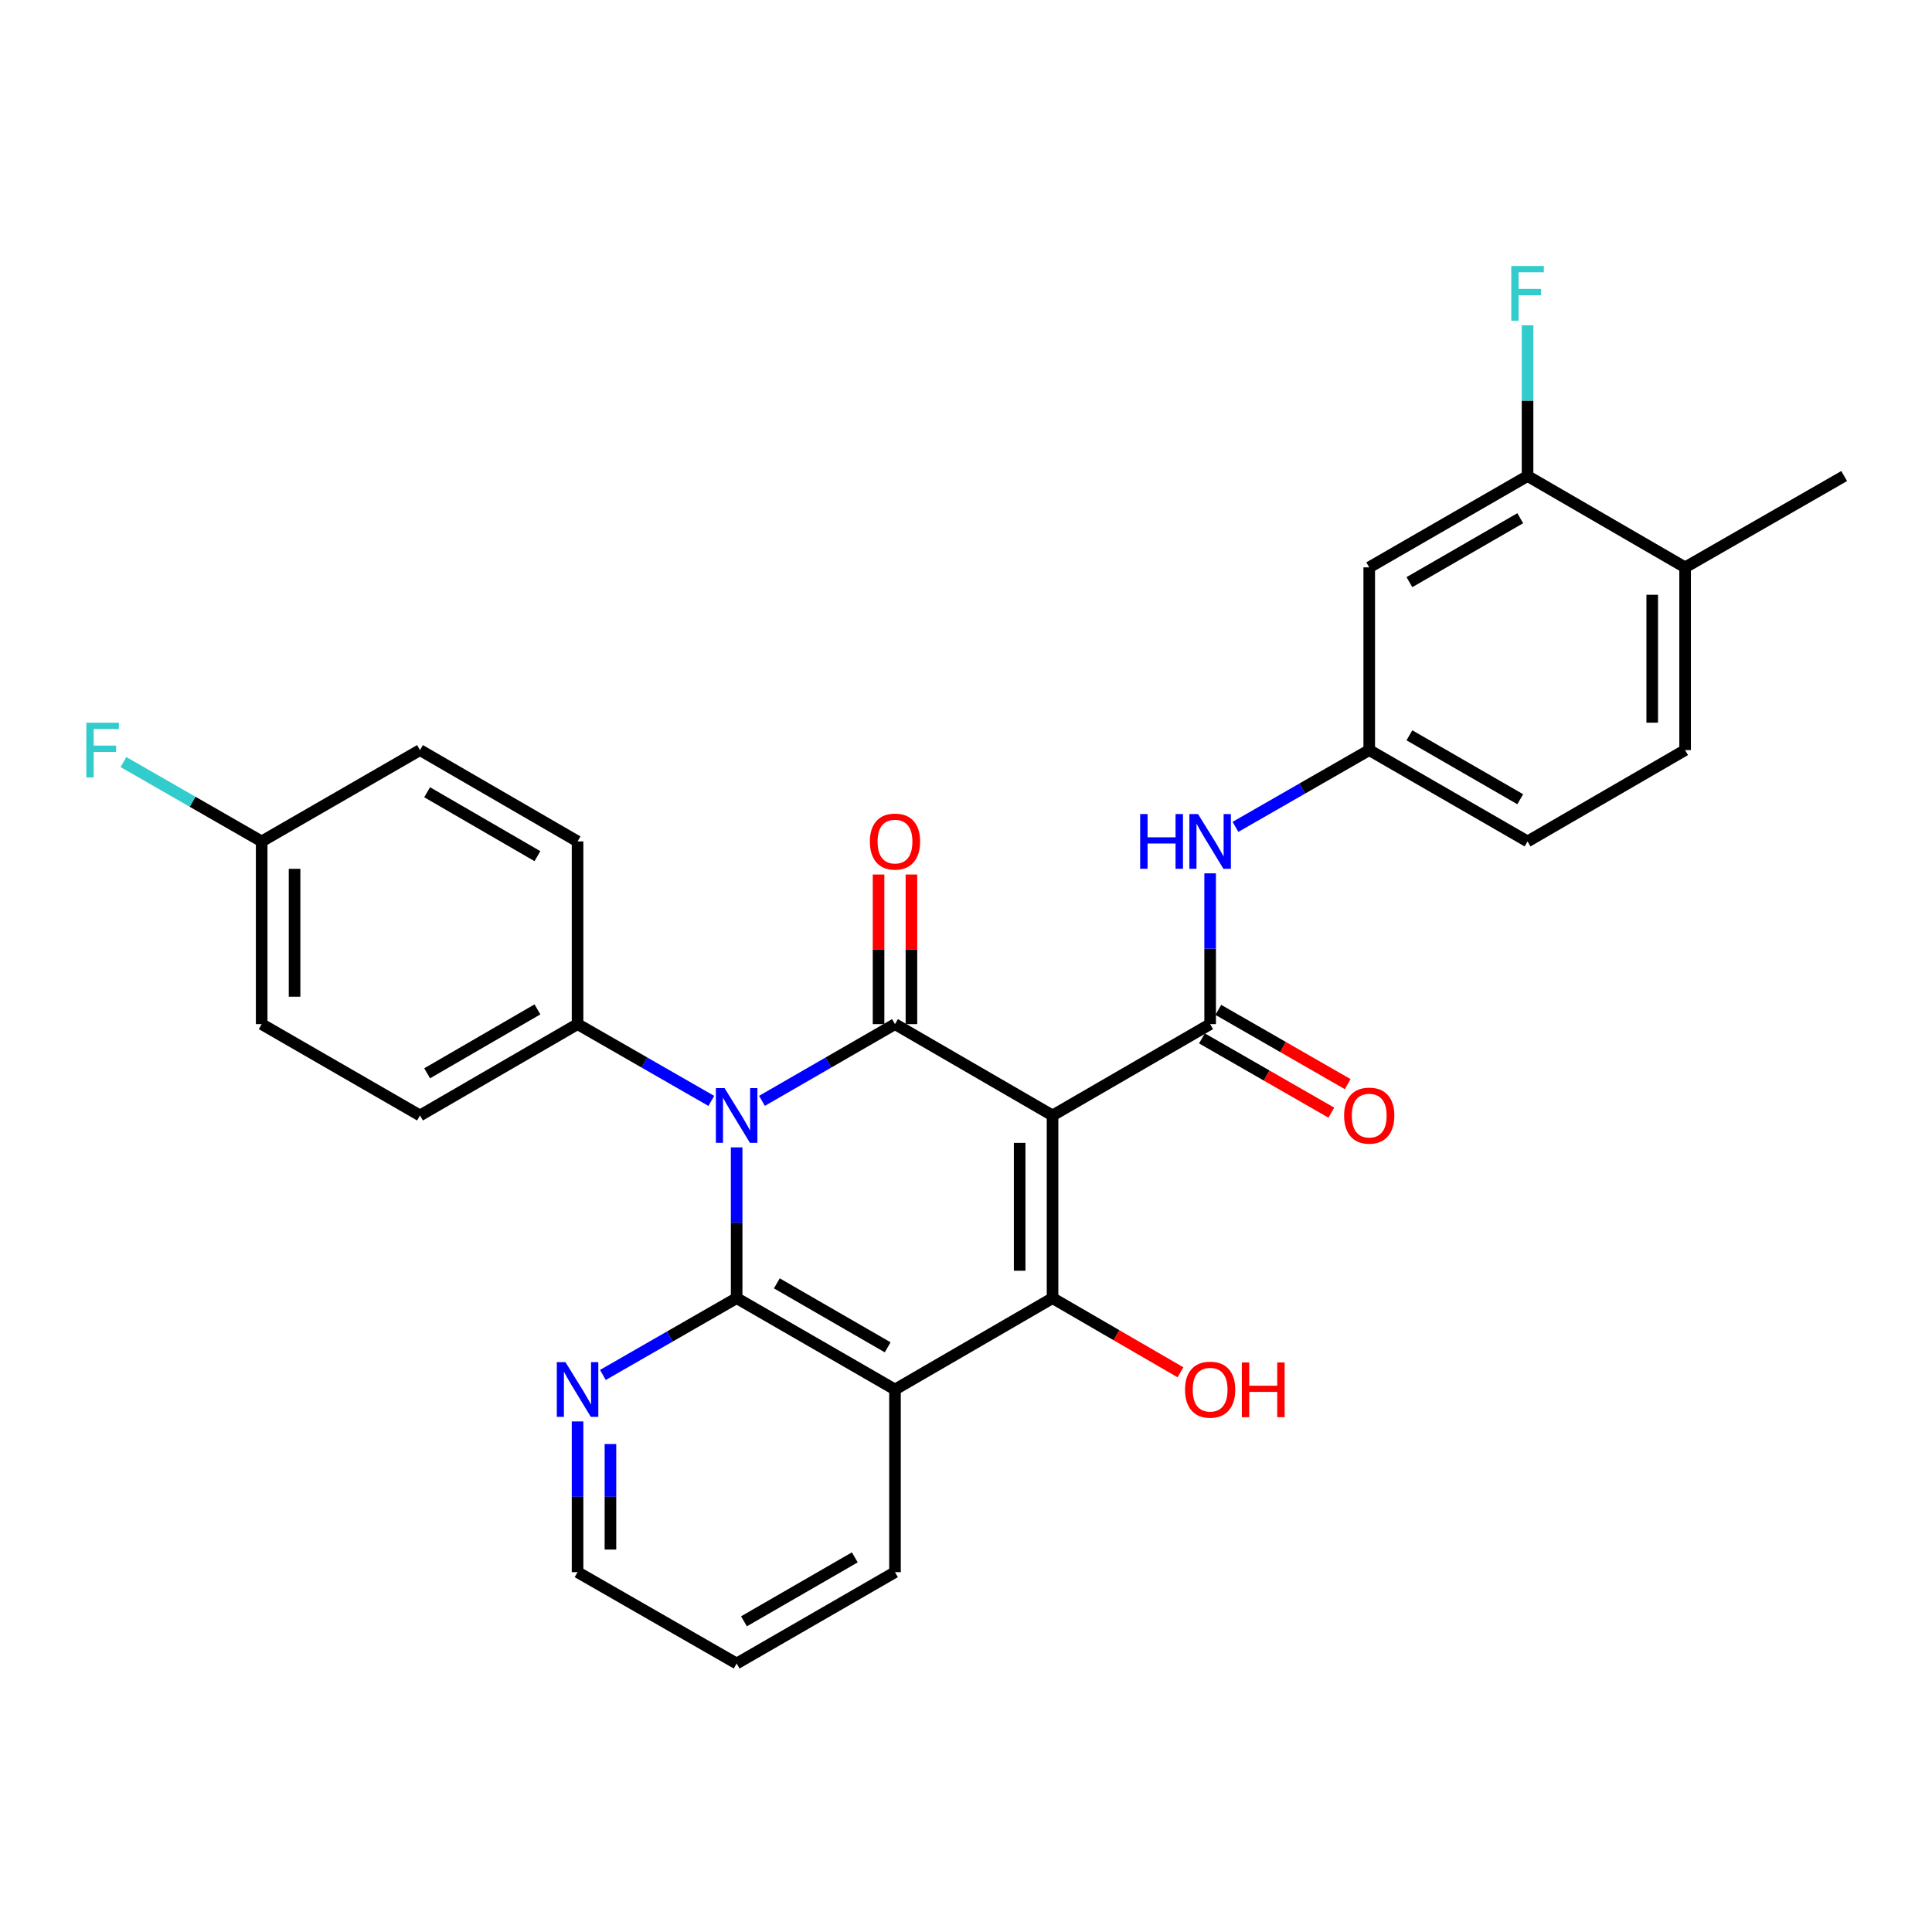 <?xml version='1.0' encoding='iso-8859-1'?>
<svg version='1.1' baseProfile='full'
              xmlns='http://www.w3.org/2000/svg'
                      xmlns:rdkit='http://www.rdkit.org/xml'
                      xmlns:xlink='http://www.w3.org/1999/xlink'
                  xml:space='preserve'
width='1000px' height='1000px' viewBox='0 0 1000 1000'>
<!-- END OF HEADER -->
<rect style='opacity:1.0;fill:#FFFFFF;stroke:none' width='1000' height='1000' x='0' y='0'> </rect>
<path class='bond-1' d='M 544.796,577.357 L 463.246,530.089' style='fill:none;fill-rule:evenodd;stroke:#000000;stroke-width:6px;stroke-linecap:butt;stroke-linejoin:miter;stroke-opacity:1' />
<path class='bond-3' d='M 544.796,577.357 L 544.796,671.911' style='fill:none;fill-rule:evenodd;stroke:#000000;stroke-width:6px;stroke-linecap:butt;stroke-linejoin:miter;stroke-opacity:1' />
<path class='bond-3' d='M 527.773,591.54 L 527.773,657.728' style='fill:none;fill-rule:evenodd;stroke:#000000;stroke-width:6px;stroke-linecap:butt;stroke-linejoin:miter;stroke-opacity:1' />
<path class='bond-5' d='M 544.796,577.357 L 626.366,530.089' style='fill:none;fill-rule:evenodd;stroke:#000000;stroke-width:6px;stroke-linecap:butt;stroke-linejoin:miter;stroke-opacity:1' />
<path class='bond-0' d='M 394.393,569.798 L 428.819,549.944' style='fill:none;fill-rule:evenodd;stroke:#0000FF;stroke-width:6px;stroke-linecap:butt;stroke-linejoin:miter;stroke-opacity:1' />
<path class='bond-0' d='M 428.819,549.944 L 463.246,530.089' style='fill:none;fill-rule:evenodd;stroke:#000000;stroke-width:6px;stroke-linecap:butt;stroke-linejoin:miter;stroke-opacity:1' />
<path class='bond-7' d='M 368.174,569.829 L 333.559,549.959' style='fill:none;fill-rule:evenodd;stroke:#0000FF;stroke-width:6px;stroke-linecap:butt;stroke-linejoin:miter;stroke-opacity:1' />
<path class='bond-7' d='M 333.559,549.959 L 298.943,530.089' style='fill:none;fill-rule:evenodd;stroke:#000000;stroke-width:6px;stroke-linecap:butt;stroke-linejoin:miter;stroke-opacity:1' />
<path class='bond-29' d='M 381.288,593.88 L 381.288,632.896' style='fill:none;fill-rule:evenodd;stroke:#0000FF;stroke-width:6px;stroke-linecap:butt;stroke-linejoin:miter;stroke-opacity:1' />
<path class='bond-29' d='M 381.288,632.896 L 381.288,671.911' style='fill:none;fill-rule:evenodd;stroke:#000000;stroke-width:6px;stroke-linecap:butt;stroke-linejoin:miter;stroke-opacity:1' />
<path class='bond-10' d='M 471.757,530.089 L 471.757,491.364' style='fill:none;fill-rule:evenodd;stroke:#000000;stroke-width:6px;stroke-linecap:butt;stroke-linejoin:miter;stroke-opacity:1' />
<path class='bond-10' d='M 471.757,491.364 L 471.757,452.64' style='fill:none;fill-rule:evenodd;stroke:#FF0000;stroke-width:6px;stroke-linecap:butt;stroke-linejoin:miter;stroke-opacity:1' />
<path class='bond-10' d='M 454.734,530.089 L 454.734,491.364' style='fill:none;fill-rule:evenodd;stroke:#000000;stroke-width:6px;stroke-linecap:butt;stroke-linejoin:miter;stroke-opacity:1' />
<path class='bond-10' d='M 454.734,491.364 L 454.734,452.64' style='fill:none;fill-rule:evenodd;stroke:#FF0000;stroke-width:6px;stroke-linecap:butt;stroke-linejoin:miter;stroke-opacity:1' />
<path class='bond-2' d='M 381.288,671.911 L 463.246,719.207' style='fill:none;fill-rule:evenodd;stroke:#000000;stroke-width:6px;stroke-linecap:butt;stroke-linejoin:miter;stroke-opacity:1' />
<path class='bond-2' d='M 402.09,664.261 L 459.461,697.369' style='fill:none;fill-rule:evenodd;stroke:#000000;stroke-width:6px;stroke-linecap:butt;stroke-linejoin:miter;stroke-opacity:1' />
<path class='bond-8' d='M 381.288,671.911 L 346.673,691.793' style='fill:none;fill-rule:evenodd;stroke:#000000;stroke-width:6px;stroke-linecap:butt;stroke-linejoin:miter;stroke-opacity:1' />
<path class='bond-8' d='M 346.673,691.793 L 312.057,711.675' style='fill:none;fill-rule:evenodd;stroke:#0000FF;stroke-width:6px;stroke-linecap:butt;stroke-linejoin:miter;stroke-opacity:1' />
<path class='bond-4' d='M 544.796,671.911 L 463.246,719.207' style='fill:none;fill-rule:evenodd;stroke:#000000;stroke-width:6px;stroke-linecap:butt;stroke-linejoin:miter;stroke-opacity:1' />
<path class='bond-15' d='M 544.796,671.911 L 577.902,691.107' style='fill:none;fill-rule:evenodd;stroke:#000000;stroke-width:6px;stroke-linecap:butt;stroke-linejoin:miter;stroke-opacity:1' />
<path class='bond-15' d='M 577.902,691.107 L 611.009,710.303' style='fill:none;fill-rule:evenodd;stroke:#FF0000;stroke-width:6px;stroke-linecap:butt;stroke-linejoin:miter;stroke-opacity:1' />
<path class='bond-20' d='M 463.246,719.207 L 463.246,813.743' style='fill:none;fill-rule:evenodd;stroke:#000000;stroke-width:6px;stroke-linecap:butt;stroke-linejoin:miter;stroke-opacity:1' />
<path class='bond-6' d='M 626.366,530.089 L 626.366,491.064' style='fill:none;fill-rule:evenodd;stroke:#000000;stroke-width:6px;stroke-linecap:butt;stroke-linejoin:miter;stroke-opacity:1' />
<path class='bond-6' d='M 626.366,491.064 L 626.366,452.04' style='fill:none;fill-rule:evenodd;stroke:#0000FF;stroke-width:6px;stroke-linecap:butt;stroke-linejoin:miter;stroke-opacity:1' />
<path class='bond-12' d='M 622.129,537.471 L 655.614,556.692' style='fill:none;fill-rule:evenodd;stroke:#000000;stroke-width:6px;stroke-linecap:butt;stroke-linejoin:miter;stroke-opacity:1' />
<path class='bond-12' d='M 655.614,556.692 L 689.1,575.914' style='fill:none;fill-rule:evenodd;stroke:#FF0000;stroke-width:6px;stroke-linecap:butt;stroke-linejoin:miter;stroke-opacity:1' />
<path class='bond-12' d='M 630.603,522.707 L 664.089,541.928' style='fill:none;fill-rule:evenodd;stroke:#000000;stroke-width:6px;stroke-linecap:butt;stroke-linejoin:miter;stroke-opacity:1' />
<path class='bond-12' d='M 664.089,541.928 L 697.575,561.15' style='fill:none;fill-rule:evenodd;stroke:#FF0000;stroke-width:6px;stroke-linecap:butt;stroke-linejoin:miter;stroke-opacity:1' />
<path class='bond-13' d='M 639.48,427.988 L 674.095,408.118' style='fill:none;fill-rule:evenodd;stroke:#0000FF;stroke-width:6px;stroke-linecap:butt;stroke-linejoin:miter;stroke-opacity:1' />
<path class='bond-13' d='M 674.095,408.118 L 708.711,388.247' style='fill:none;fill-rule:evenodd;stroke:#000000;stroke-width:6px;stroke-linecap:butt;stroke-linejoin:miter;stroke-opacity:1' />
<path class='bond-16' d='M 298.943,530.089 L 217.392,577.357' style='fill:none;fill-rule:evenodd;stroke:#000000;stroke-width:6px;stroke-linecap:butt;stroke-linejoin:miter;stroke-opacity:1' />
<path class='bond-16' d='M 278.174,522.451 L 221.088,555.538' style='fill:none;fill-rule:evenodd;stroke:#000000;stroke-width:6px;stroke-linecap:butt;stroke-linejoin:miter;stroke-opacity:1' />
<path class='bond-17' d='M 298.943,530.089 L 298.943,435.515' style='fill:none;fill-rule:evenodd;stroke:#000000;stroke-width:6px;stroke-linecap:butt;stroke-linejoin:miter;stroke-opacity:1' />
<path class='bond-30' d='M 298.943,735.731 L 298.943,774.737' style='fill:none;fill-rule:evenodd;stroke:#0000FF;stroke-width:6px;stroke-linecap:butt;stroke-linejoin:miter;stroke-opacity:1' />
<path class='bond-30' d='M 298.943,774.737 L 298.943,813.743' style='fill:none;fill-rule:evenodd;stroke:#000000;stroke-width:6px;stroke-linecap:butt;stroke-linejoin:miter;stroke-opacity:1' />
<path class='bond-30' d='M 315.966,747.433 L 315.966,774.737' style='fill:none;fill-rule:evenodd;stroke:#0000FF;stroke-width:6px;stroke-linecap:butt;stroke-linejoin:miter;stroke-opacity:1' />
<path class='bond-30' d='M 315.966,774.737 L 315.966,802.041' style='fill:none;fill-rule:evenodd;stroke:#000000;stroke-width:6px;stroke-linecap:butt;stroke-linejoin:miter;stroke-opacity:1' />
<path class='bond-9' d='M 790.659,246.397 L 708.711,293.664' style='fill:none;fill-rule:evenodd;stroke:#000000;stroke-width:6px;stroke-linecap:butt;stroke-linejoin:miter;stroke-opacity:1' />
<path class='bond-9' d='M 786.872,268.233 L 729.509,301.32' style='fill:none;fill-rule:evenodd;stroke:#000000;stroke-width:6px;stroke-linecap:butt;stroke-linejoin:miter;stroke-opacity:1' />
<path class='bond-19' d='M 790.659,246.397 L 790.659,207.381' style='fill:none;fill-rule:evenodd;stroke:#000000;stroke-width:6px;stroke-linecap:butt;stroke-linejoin:miter;stroke-opacity:1' />
<path class='bond-19' d='M 790.659,207.381 L 790.659,168.366' style='fill:none;fill-rule:evenodd;stroke:#33CCCC;stroke-width:6px;stroke-linecap:butt;stroke-linejoin:miter;stroke-opacity:1' />
<path class='bond-32' d='M 790.659,246.397 L 872.21,293.664' style='fill:none;fill-rule:evenodd;stroke:#000000;stroke-width:6px;stroke-linecap:butt;stroke-linejoin:miter;stroke-opacity:1' />
<path class='bond-11' d='M 708.711,293.664 L 708.711,388.247' style='fill:none;fill-rule:evenodd;stroke:#000000;stroke-width:6px;stroke-linecap:butt;stroke-linejoin:miter;stroke-opacity:1' />
<path class='bond-21' d='M 708.711,388.247 L 790.659,435.515' style='fill:none;fill-rule:evenodd;stroke:#000000;stroke-width:6px;stroke-linecap:butt;stroke-linejoin:miter;stroke-opacity:1' />
<path class='bond-21' d='M 729.509,380.592 L 786.872,413.679' style='fill:none;fill-rule:evenodd;stroke:#000000;stroke-width:6px;stroke-linecap:butt;stroke-linejoin:miter;stroke-opacity:1' />
<path class='bond-14' d='M 872.21,293.664 L 872.21,388.247' style='fill:none;fill-rule:evenodd;stroke:#000000;stroke-width:6px;stroke-linecap:butt;stroke-linejoin:miter;stroke-opacity:1' />
<path class='bond-14' d='M 855.187,307.852 L 855.187,374.06' style='fill:none;fill-rule:evenodd;stroke:#000000;stroke-width:6px;stroke-linecap:butt;stroke-linejoin:miter;stroke-opacity:1' />
<path class='bond-27' d='M 872.21,293.664 L 954.545,246.397' style='fill:none;fill-rule:evenodd;stroke:#000000;stroke-width:6px;stroke-linecap:butt;stroke-linejoin:miter;stroke-opacity:1' />
<path class='bond-23' d='M 217.392,577.357 L 135.444,530.089' style='fill:none;fill-rule:evenodd;stroke:#000000;stroke-width:6px;stroke-linecap:butt;stroke-linejoin:miter;stroke-opacity:1' />
<path class='bond-24' d='M 298.943,435.515 L 217.392,388.247' style='fill:none;fill-rule:evenodd;stroke:#000000;stroke-width:6px;stroke-linecap:butt;stroke-linejoin:miter;stroke-opacity:1' />
<path class='bond-24' d='M 278.174,443.153 L 221.088,410.066' style='fill:none;fill-rule:evenodd;stroke:#000000;stroke-width:6px;stroke-linecap:butt;stroke-linejoin:miter;stroke-opacity:1' />
<path class='bond-18' d='M 872.21,388.247 L 790.659,435.515' style='fill:none;fill-rule:evenodd;stroke:#000000;stroke-width:6px;stroke-linecap:butt;stroke-linejoin:miter;stroke-opacity:1' />
<path class='bond-28' d='M 463.246,813.743 L 381.288,861.03' style='fill:none;fill-rule:evenodd;stroke:#000000;stroke-width:6px;stroke-linecap:butt;stroke-linejoin:miter;stroke-opacity:1' />
<path class='bond-28' d='M 442.445,806.091 L 385.074,839.192' style='fill:none;fill-rule:evenodd;stroke:#000000;stroke-width:6px;stroke-linecap:butt;stroke-linejoin:miter;stroke-opacity:1' />
<path class='bond-22' d='M 135.444,435.515 L 217.392,388.247' style='fill:none;fill-rule:evenodd;stroke:#000000;stroke-width:6px;stroke-linecap:butt;stroke-linejoin:miter;stroke-opacity:1' />
<path class='bond-25' d='M 135.444,435.515 L 99.673,414.98' style='fill:none;fill-rule:evenodd;stroke:#000000;stroke-width:6px;stroke-linecap:butt;stroke-linejoin:miter;stroke-opacity:1' />
<path class='bond-25' d='M 99.673,414.98 L 63.902,394.444' style='fill:none;fill-rule:evenodd;stroke:#33CCCC;stroke-width:6px;stroke-linecap:butt;stroke-linejoin:miter;stroke-opacity:1' />
<path class='bond-31' d='M 135.444,435.515 L 135.444,530.089' style='fill:none;fill-rule:evenodd;stroke:#000000;stroke-width:6px;stroke-linecap:butt;stroke-linejoin:miter;stroke-opacity:1' />
<path class='bond-31' d='M 152.467,449.701 L 152.467,515.903' style='fill:none;fill-rule:evenodd;stroke:#000000;stroke-width:6px;stroke-linecap:butt;stroke-linejoin:miter;stroke-opacity:1' />
<path class='bond-26' d='M 298.943,813.743 L 381.288,861.03' style='fill:none;fill-rule:evenodd;stroke:#000000;stroke-width:6px;stroke-linecap:butt;stroke-linejoin:miter;stroke-opacity:1' />
<path  class='atom-1' d='M 375.028 563.197
L 384.308 578.197
Q 385.228 579.677, 386.708 582.357
Q 388.188 585.037, 388.268 585.197
L 388.268 563.197
L 392.028 563.197
L 392.028 591.517
L 388.148 591.517
L 378.188 575.117
Q 377.028 573.197, 375.788 570.997
Q 374.588 568.797, 374.228 568.117
L 374.228 591.517
L 370.548 591.517
L 370.548 563.197
L 375.028 563.197
' fill='#0000FF'/>
<path  class='atom-7' d='M 590.146 421.355
L 593.986 421.355
L 593.986 433.395
L 608.466 433.395
L 608.466 421.355
L 612.306 421.355
L 612.306 449.675
L 608.466 449.675
L 608.466 436.595
L 593.986 436.595
L 593.986 449.675
L 590.146 449.675
L 590.146 421.355
' fill='#0000FF'/>
<path  class='atom-7' d='M 620.106 421.355
L 629.386 436.355
Q 630.306 437.835, 631.786 440.515
Q 633.266 443.195, 633.346 443.355
L 633.346 421.355
L 637.106 421.355
L 637.106 449.675
L 633.226 449.675
L 623.266 433.275
Q 622.106 431.355, 620.866 429.155
Q 619.666 426.955, 619.306 426.275
L 619.306 449.675
L 615.626 449.675
L 615.626 421.355
L 620.106 421.355
' fill='#0000FF'/>
<path  class='atom-9' d='M 292.683 705.047
L 301.963 720.047
Q 302.883 721.527, 304.363 724.207
Q 305.843 726.887, 305.923 727.047
L 305.923 705.047
L 309.683 705.047
L 309.683 733.367
L 305.803 733.367
L 295.843 716.967
Q 294.683 715.047, 293.443 712.847
Q 292.243 710.647, 291.883 709.967
L 291.883 733.367
L 288.203 733.367
L 288.203 705.047
L 292.683 705.047
' fill='#0000FF'/>
<path  class='atom-11' d='M 450.246 435.595
Q 450.246 428.795, 453.606 424.995
Q 456.966 421.195, 463.246 421.195
Q 469.526 421.195, 472.886 424.995
Q 476.246 428.795, 476.246 435.595
Q 476.246 442.475, 472.846 446.395
Q 469.446 450.275, 463.246 450.275
Q 457.006 450.275, 453.606 446.395
Q 450.246 442.515, 450.246 435.595
M 463.246 447.075
Q 467.566 447.075, 469.886 444.195
Q 472.246 441.275, 472.246 435.595
Q 472.246 430.035, 469.886 427.235
Q 467.566 424.395, 463.246 424.395
Q 458.926 424.395, 456.566 427.195
Q 454.246 429.995, 454.246 435.595
Q 454.246 441.315, 456.566 444.195
Q 458.926 447.075, 463.246 447.075
' fill='#FF0000'/>
<path  class='atom-13' d='M 695.711 577.437
Q 695.711 570.637, 699.071 566.837
Q 702.431 563.037, 708.711 563.037
Q 714.991 563.037, 718.351 566.837
Q 721.711 570.637, 721.711 577.437
Q 721.711 584.317, 718.311 588.237
Q 714.911 592.117, 708.711 592.117
Q 702.471 592.117, 699.071 588.237
Q 695.711 584.357, 695.711 577.437
M 708.711 588.917
Q 713.031 588.917, 715.351 586.037
Q 717.711 583.117, 717.711 577.437
Q 717.711 571.877, 715.351 569.077
Q 713.031 566.237, 708.711 566.237
Q 704.391 566.237, 702.031 569.037
Q 699.711 571.837, 699.711 577.437
Q 699.711 583.157, 702.031 586.037
Q 704.391 588.917, 708.711 588.917
' fill='#FF0000'/>
<path  class='atom-16' d='M 613.366 719.287
Q 613.366 712.487, 616.726 708.687
Q 620.086 704.887, 626.366 704.887
Q 632.646 704.887, 636.006 708.687
Q 639.366 712.487, 639.366 719.287
Q 639.366 726.167, 635.966 730.087
Q 632.566 733.967, 626.366 733.967
Q 620.126 733.967, 616.726 730.087
Q 613.366 726.207, 613.366 719.287
M 626.366 730.767
Q 630.686 730.767, 633.006 727.887
Q 635.366 724.967, 635.366 719.287
Q 635.366 713.727, 633.006 710.927
Q 630.686 708.087, 626.366 708.087
Q 622.046 708.087, 619.686 710.887
Q 617.366 713.687, 617.366 719.287
Q 617.366 725.007, 619.686 727.887
Q 622.046 730.767, 626.366 730.767
' fill='#FF0000'/>
<path  class='atom-16' d='M 642.766 705.207
L 646.606 705.207
L 646.606 717.247
L 661.086 717.247
L 661.086 705.207
L 664.926 705.207
L 664.926 733.527
L 661.086 733.527
L 661.086 720.447
L 646.606 720.447
L 646.606 733.527
L 642.766 733.527
L 642.766 705.207
' fill='#FF0000'/>
<path  class='atom-20' d='M 782.239 137.682
L 799.079 137.682
L 799.079 140.922
L 786.039 140.922
L 786.039 149.522
L 797.639 149.522
L 797.639 152.802
L 786.039 152.802
L 786.039 166.002
L 782.239 166.002
L 782.239 137.682
' fill='#33CCCC'/>
<path  class='atom-26' d='M 44.689 374.087
L 61.529 374.087
L 61.529 377.327
L 48.489 377.327
L 48.489 385.927
L 60.089 385.927
L 60.089 389.207
L 48.489 389.207
L 48.489 402.407
L 44.689 402.407
L 44.689 374.087
' fill='#33CCCC'/>
</svg>
